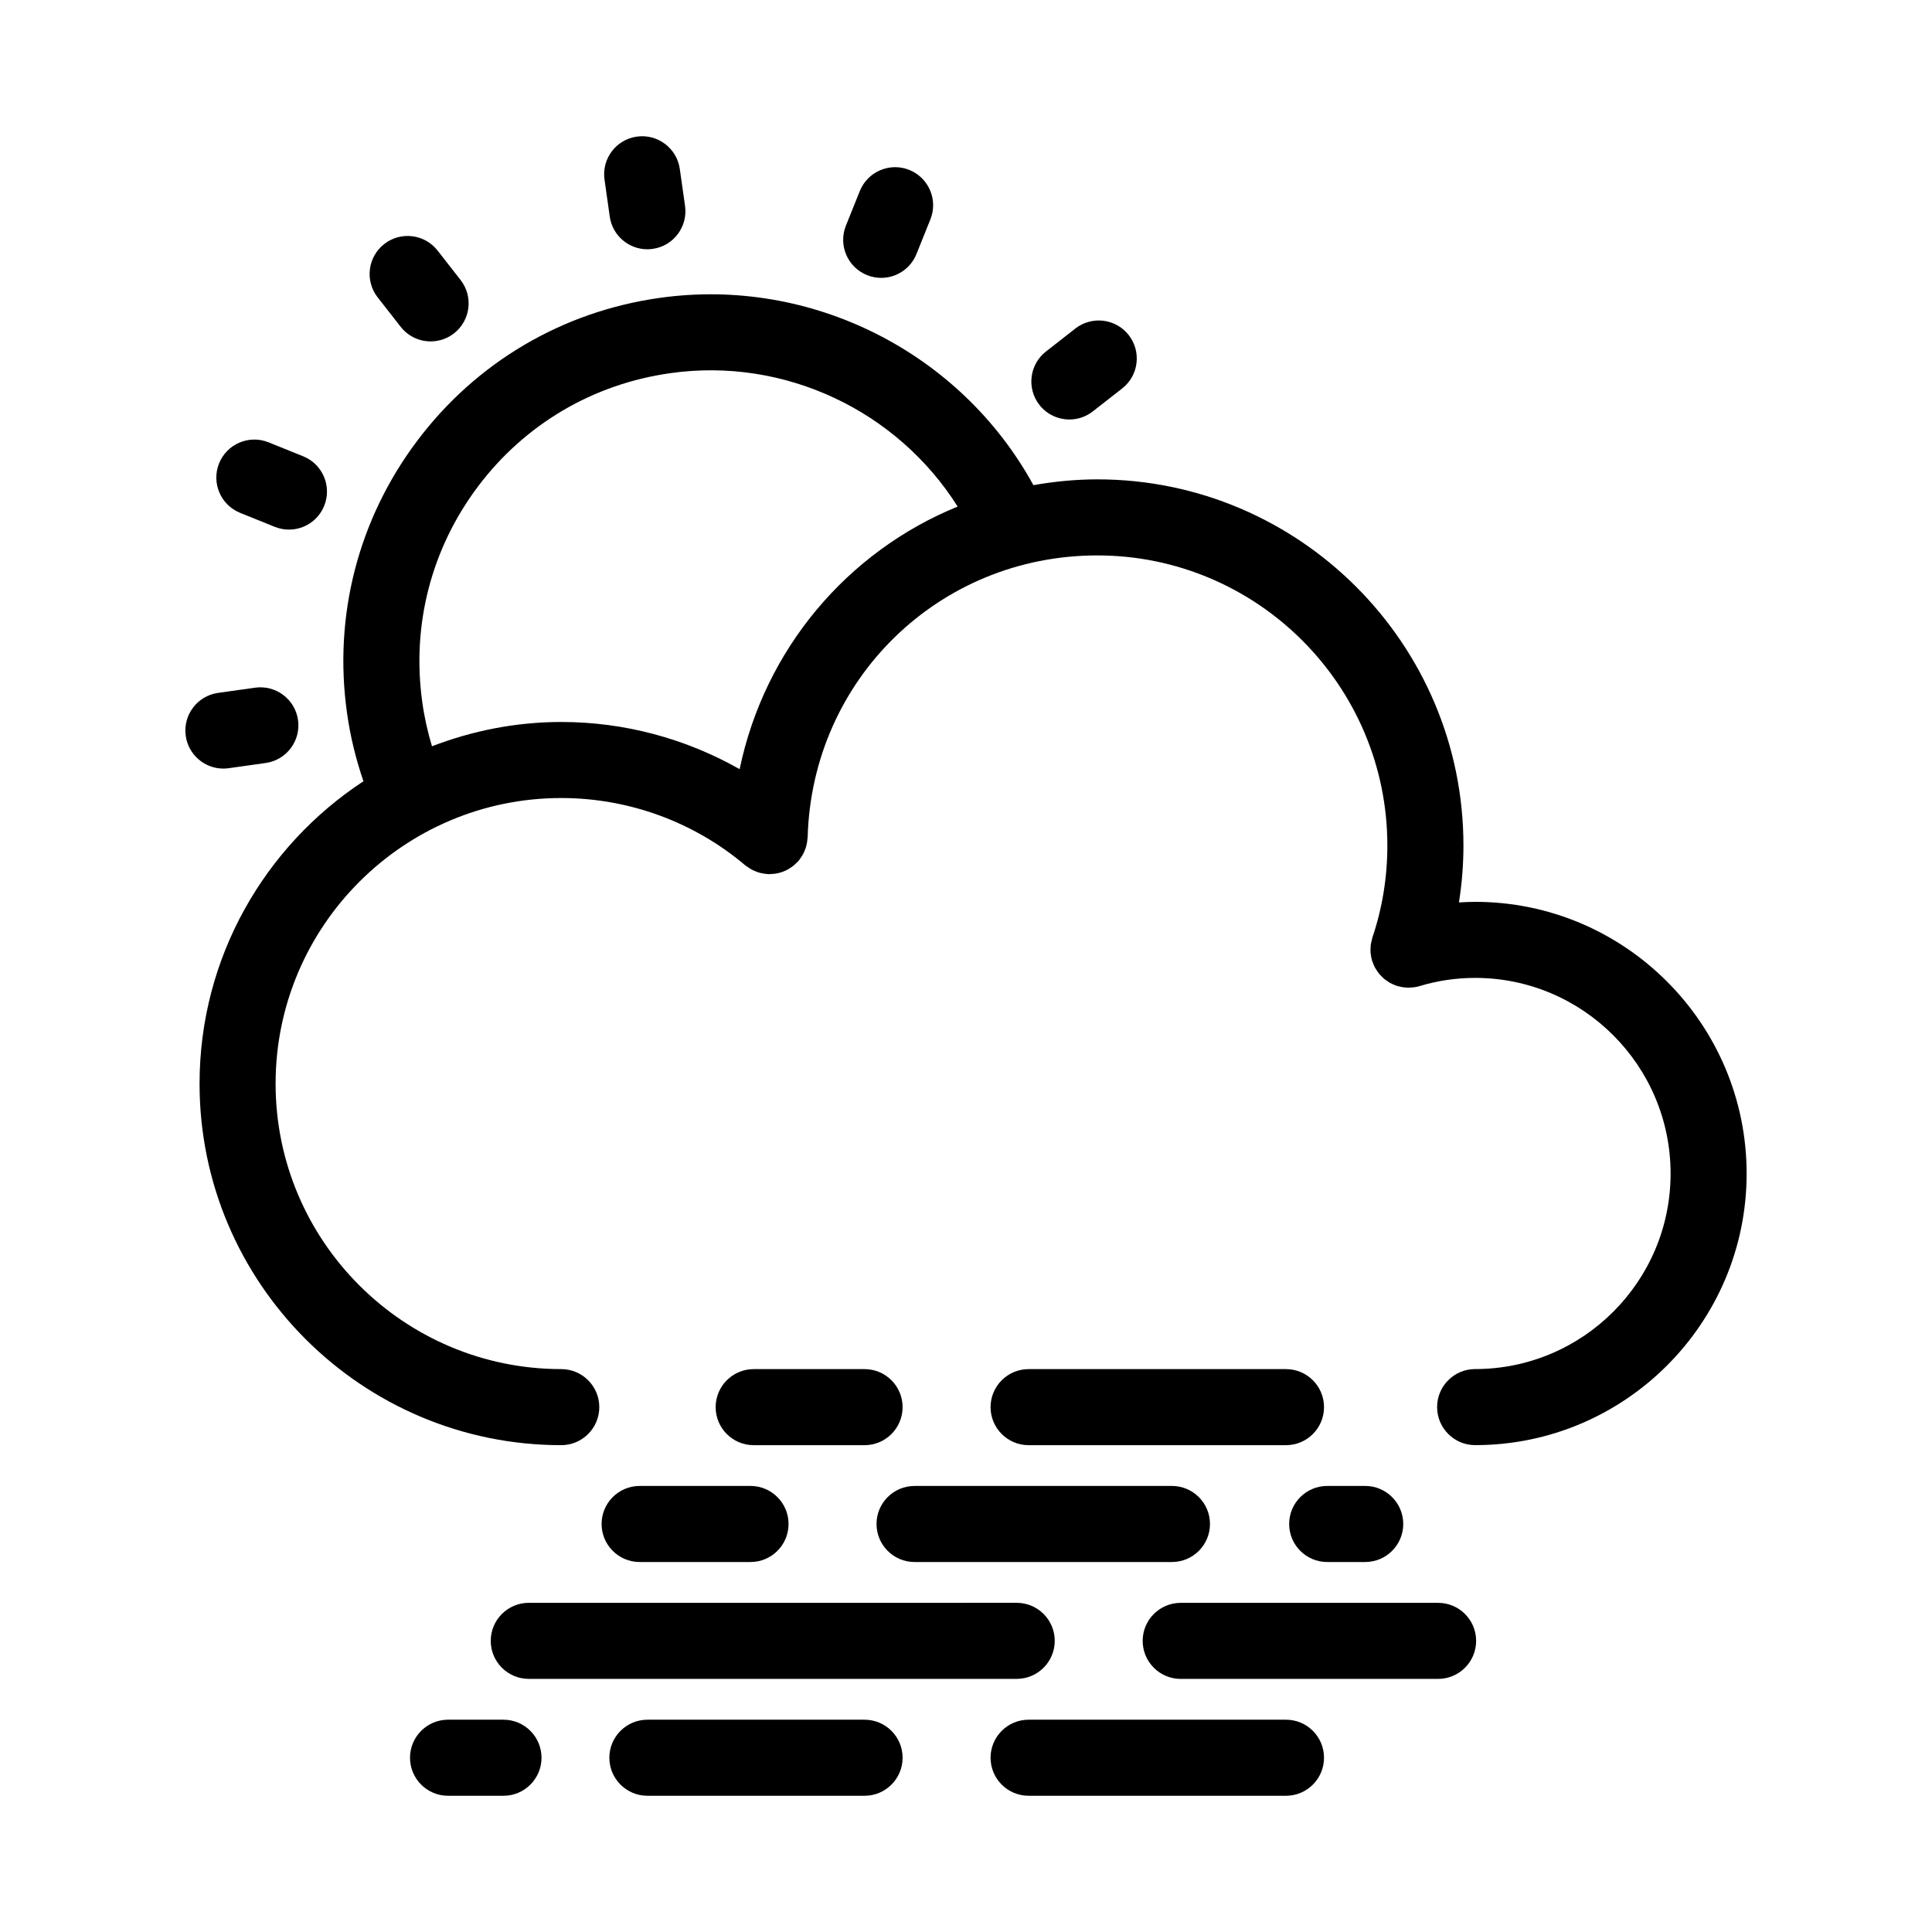 <?xml version="1.0" encoding="UTF-8"?>
<!-- The Best Svg Icon site in the world: iconSvg.co, Visit us! https://iconsvg.co -->
<svg fill="#000000" width="800px" height="800px" version="1.1" viewBox="144 144 512 512" xmlns="http://www.w3.org/2000/svg">
 <g>
  <path d="m534.92 383c-1.43 0-2.856 0.07-4.281 0.156 0.777-4.957 1.188-9.996 1.188-15.094 0-53.504-43.527-97.027-97.027-97.027-5.793 0-11.43 0.578-16.938 1.535-19.242-35.121-58.82-55.312-99.051-49.625-25.762 3.613-48.562 17.043-64.211 37.824-15.66 20.789-22.273 46.43-18.637 72.176 0.848 6.137 2.336 12.184 4.352 18.098-26.117 17.145-43.43 46.645-43.43 80.152 0 52.812 43 95.789 95.855 95.789 5.562 0 10.078-4.516 10.078-10.078s-4.516-10.078-10.078-10.078c-41.742 0-75.703-33.926-75.703-75.637 0-41.746 33.961-75.703 75.703-75.703 17.863 0 35.164 6.324 48.719 17.805 0.109 0.098 0.242 0.156 0.359 0.246 0.25 0.195 0.52 0.367 0.785 0.539 0.297 0.188 0.594 0.371 0.906 0.523 0.262 0.133 0.527 0.23 0.801 0.344 0.352 0.137 0.699 0.266 1.059 0.363 0.258 0.07 0.52 0.117 0.781 0.16 0.402 0.074 0.801 0.133 1.203 0.156 0.109 0.004 0.215 0.039 0.328 0.039 0.168 0.004 0.328-0.031 0.492-0.031 0.348-0.004 0.684-0.023 1.031-0.066 0.367-0.047 0.73-0.109 1.09-0.195 0.258-0.059 0.504-0.125 0.754-0.207 0.367-0.121 0.719-0.258 1.074-0.418 0.258-0.117 0.508-0.242 0.754-0.383 0.301-0.172 0.59-0.352 0.871-0.555 0.273-0.191 0.527-0.395 0.785-0.609 0.238-0.207 0.453-0.418 0.672-0.645 0.145-0.152 0.316-0.273 0.453-0.438 0.105-0.121 0.172-0.262 0.266-0.387 0.172-0.223 0.316-0.453 0.473-0.684 0.215-0.332 0.422-0.672 0.594-1.023 0.109-0.223 0.195-0.453 0.293-0.68 0.156-0.387 0.297-0.77 0.398-1.168 0.066-0.238 0.105-0.48 0.152-0.727 0.074-0.414 0.137-0.82 0.16-1.234 0.004-0.117 0.039-0.223 0.047-0.336 1.168-41.883 34.883-74.684 76.75-74.684 42.391 0 76.875 34.484 76.875 76.875 0 8.422-1.336 16.625-3.961 24.379-0.02 0.066-0.023 0.133-0.047 0.195-0.066 0.195-0.09 0.406-0.141 0.609-0.109 0.449-0.227 0.891-0.277 1.336-0.012 0.098 0 0.195-0.004 0.297-0.047 0.562-0.059 1.129-0.012 1.688 0.004 0.074 0.031 0.145 0.039 0.223 0.066 0.59 0.172 1.176 0.344 1.738 0.004 0.023 0.004 0.047 0.016 0.07 0.039 0.133 0.109 0.242 0.152 0.367 0.16 0.469 0.336 0.934 0.57 1.371 0.125 0.242 0.281 0.465 0.43 0.691 0.195 0.312 0.387 0.629 0.621 0.918 0.211 0.266 0.449 0.5 0.684 0.734 0.211 0.215 0.414 0.441 0.645 0.641 0.309 0.266 0.645 0.488 0.984 0.711 0.195 0.133 0.379 0.277 0.59 0.395 0.469 0.266 0.969 0.484 1.477 0.672 0.09 0.035 0.168 0.086 0.258 0.117 0.02 0.004 0.035 0.004 0.055 0.016 0.332 0.109 0.672 0.176 1.012 0.25 0.246 0.055 0.492 0.117 0.742 0.152 0.316 0.047 0.637 0.066 0.957 0.082 0.156 0.004 0.312 0.039 0.465 0.039 0.074 0 0.141-0.031 0.215-0.035 0.902-0.02 1.809-0.117 2.711-0.395 4.769-1.441 9.73-2.176 14.738-2.176 28.562 0 51.797 23.266 51.797 51.863 0 28.566-23.234 51.801-51.797 51.801-5.562 0-10.078 4.516-10.078 10.078s4.516 10.078 10.078 10.078c39.676 0 71.949-32.277 71.949-71.953-0.004-39.719-32.281-72.023-71.957-72.023zm-194.91-35.16c-14.297-8.121-30.582-12.508-47.262-12.508-12.082 0-23.602 2.344-34.266 6.438-1.145-3.812-2.019-7.688-2.559-11.613-2.891-20.445 2.359-40.777 14.777-57.27 12.402-16.473 30.484-27.125 50.922-29.992 30.344-4.316 60.191 9.996 76.164 35.352-29.258 11.953-51.145 37.758-57.777 69.594z"/>
  <path d="m305.59 201.4c0.715 5.031 5.027 8.66 9.965 8.66 0.473 0 0.945-0.035 1.43-0.105 5.512-0.781 9.34-5.883 8.559-11.391l-1.391-9.801c-0.781-5.512-5.914-9.34-11.391-8.559-5.512 0.781-9.34 5.883-8.559 11.391z"/>
  <path d="m250.18 230.6c1.988 2.543 4.949 3.875 7.945 3.875 2.172 0 4.359-0.699 6.195-2.137 4.387-3.426 5.16-9.758 1.734-14.141l-6.09-7.793c-3.426-4.387-9.758-5.16-14.141-1.734-4.387 3.426-5.16 9.758-1.734 14.141z"/>
  <path d="m207.63 279.91 9.176 3.703c1.238 0.5 2.516 0.734 3.769 0.734 3.988 0 7.766-2.383 9.344-6.309 2.086-5.16-0.414-11.035-5.57-13.113l-9.176-3.703c-5.164-2.086-11.035 0.414-13.113 5.57-2.082 5.16 0.414 11.035 5.57 13.117z"/>
  <path d="m204.61 347.58 9.801-1.379c5.512-0.777 9.344-5.875 8.57-11.387-0.777-5.508-5.879-9.344-11.387-8.57l-9.801 1.379c-5.512 0.777-9.344 5.875-8.57 11.387 0.711 5.031 5.023 8.672 9.965 8.672 0.473 0 0.949-0.035 1.422-0.102z"/>
  <path d="m427.4 255.17c2.176 0 4.359-0.699 6.203-2.141l7.789-6.09c4.383-3.426 5.152-9.758 1.727-14.141-3.43-4.387-9.766-5.152-14.148-1.727l-7.789 6.09c-4.383 3.426-5.152 9.758-1.727 14.141 1.992 2.539 4.957 3.867 7.945 3.867z"/>
  <path d="m373.77 216.91c1.23 0.492 2.504 0.73 3.754 0.73 3.988 0 7.769-2.387 9.352-6.324l3.688-9.176c2.074-5.164-0.43-11.027-5.594-13.109-5.152-2.074-11.027 0.43-13.109 5.594l-3.688 9.176c-2.07 5.168 0.438 11.031 5.598 13.109z"/>
  <path d="m373.12 506.83h-29.387c-5.562 0-10.078 4.516-10.078 10.078s4.516 10.078 10.078 10.078h29.387c5.562 0 10.078-4.516 10.078-10.078 0-5.566-4.512-10.078-10.078-10.078z"/>
  <path d="m484.8 506.83h-68.211c-5.562 0-10.078 4.516-10.078 10.078s4.516 10.078 10.078 10.078h68.211c5.562 0 10.078-4.516 10.078-10.078 0-5.566-4.512-10.078-10.078-10.078z"/>
  <path d="m303.43 547.87c0 5.562 4.516 10.078 10.078 10.078h29.387c5.562 0 10.078-4.516 10.078-10.078s-4.516-10.078-10.078-10.078h-29.387c-5.562 0.004-10.078 4.512-10.078 10.078z"/>
  <path d="m485.64 547.87c0 5.562 4.516 10.078 10.078 10.078h10.078c5.562 0 10.078-4.516 10.078-10.078s-4.516-10.078-10.078-10.078h-10.078c-5.562 0.004-10.078 4.512-10.078 10.078z"/>
  <path d="m376.29 547.87c0 5.562 4.516 10.078 10.078 10.078h68.211c5.562 0 10.078-4.516 10.078-10.078s-4.516-10.078-10.078-10.078l-68.211 0.004c-5.57 0-10.078 4.508-10.078 10.074z"/>
  <path d="m274.05 578.84c0 5.562 4.516 10.078 10.078 10.078h129.31c5.562 0 10.078-4.516 10.078-10.078s-4.516-10.078-10.078-10.078l-129.31 0.004c-5.562 0-10.074 4.512-10.074 10.074z"/>
  <path d="m525.11 568.77h-68.211c-5.562 0-10.078 4.516-10.078 10.078s4.516 10.078 10.078 10.078h68.211c5.562 0 10.078-4.516 10.078-10.078 0-5.566-4.512-10.078-10.078-10.078z"/>
  <path d="m373.12 599.74h-57.555c-5.562 0-10.078 4.516-10.078 10.078s4.516 10.078 10.078 10.078h57.555c5.562 0 10.078-4.516 10.078-10.078s-4.512-10.078-10.078-10.078z"/>
  <path d="m277.43 599.74h-14.695c-5.562 0-10.078 4.516-10.078 10.078s4.516 10.078 10.078 10.078h14.695c5.562 0 10.078-4.516 10.078-10.078-0.004-5.562-4.519-10.078-10.078-10.078z"/>
  <path d="m484.8 599.74h-68.211c-5.562 0-10.078 4.516-10.078 10.078s4.516 10.078 10.078 10.078h68.211c5.562 0 10.078-4.516 10.078-10.078s-4.512-10.078-10.078-10.078z"/>
 </g>
</svg>